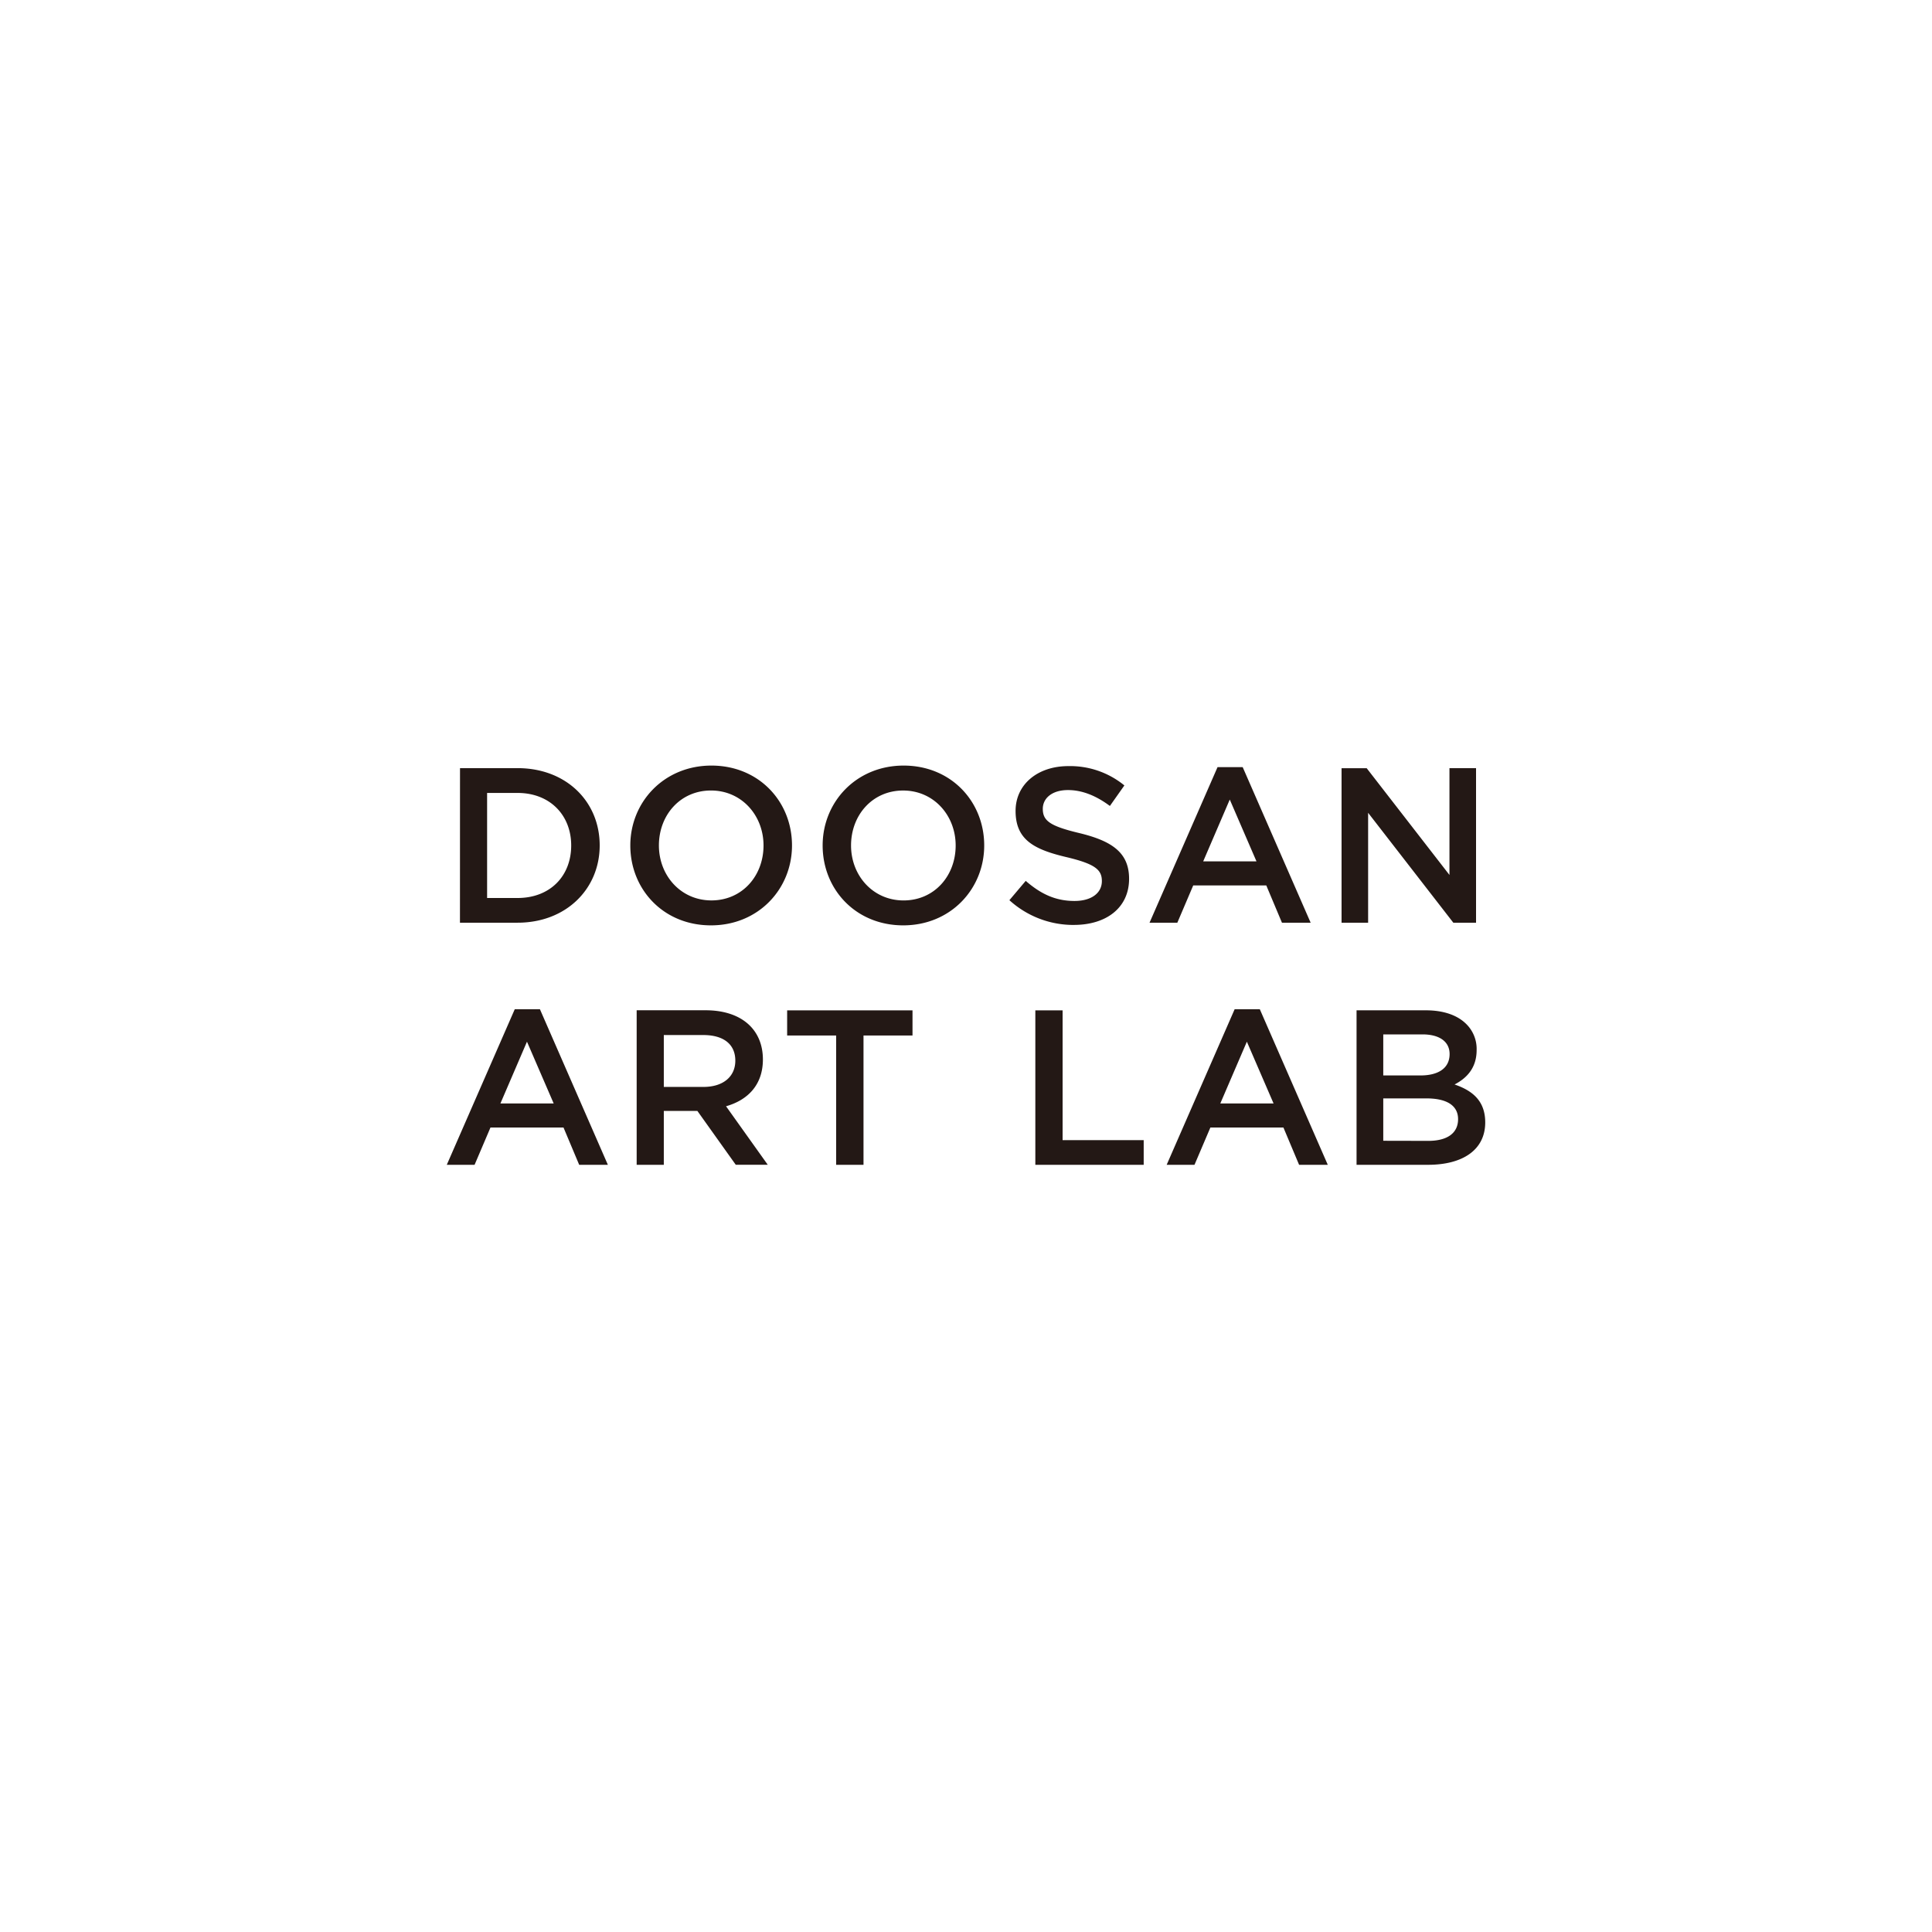 <svg id="레이어_1" data-name="레이어 1" xmlns="http://www.w3.org/2000/svg" viewBox="0 0 800 800"><defs><style>.cls-1{fill:#231815;}</style></defs><path class="cls-1" d="M572.78,472.37V454.82H590.6c8.86,0,13.16,3.2,13.16,8.59,0,5.94-4.66,9-12.34,9Zm0-27.05v-17H589c7.22,0,11.25,3.11,11.25,8.13,0,6-4.85,8.87-12.07,8.87Zm-11.06,37h29.61c14.26,0,23.67-6.12,23.67-17.55,0-8.86-5.21-13.16-12.7-15.71,4.75-2.47,9.14-6.58,9.14-14.26a14.45,14.45,0,0,0-4.3-10.78c-3.66-3.66-9.41-5.67-16.72-5.67h-28.7ZM505.3,456.92l11-25.58,11.06,25.58Zm-22.21,25.41h11.52l6.58-15.44h30.25l6.49,15.44h11.88L521.66,417.9H511.24Zm-54.38,0h44.87V472.1H440V418.36H428.71Zm-82.48,0h11.33V428.78h20.29V418.36H325.94v10.42h20.29Zm-71.36-32.26V428.59h16.36c8.31,0,13.25,3.75,13.25,10.61,0,6.67-5.12,10.87-13.16,10.87Zm-11.24,32.26h11.24V460h13.89l15.9,22.3h13.25l-17.27-24.22c9-2.56,15.26-8.86,15.26-19.37,0-12.34-8.77-20.38-23.76-20.38H263.63Zm-56.42-25.41,11-25.58,11.06,25.58ZM185,482.33h11.51l6.58-15.44h30.25l6.49,15.44h11.88L223.57,417.9H213.15Z"/><path class="cls-1" d="M555.51,382.07h11V336.56l35.28,45.51h9.41v-64H600.19v44.23L565.92,318.1H555.51Zm-57.29-25.4,11-25.59,11.06,25.59ZM476,382.07h11.51l6.58-15.44h30.25l6.49,15.44h11.88l-28.14-64.42H504.16Zm-31.32.92c13.44,0,22.85-7.13,22.85-19.1,0-10.79-7-15.63-20.56-18.92-12.25-2.92-15.17-5.12-15.17-10.05,0-4.39,3.83-7.77,10.41-7.77,5.85,0,11.61,2.29,17.37,6.58l6-8.5a35.45,35.45,0,0,0-23.21-8c-12.71,0-21.84,7.58-21.84,18.55,0,12,7.67,16,21.29,19.19,11.88,2.84,14.44,5.3,14.44,9.87,0,5-4.39,8.23-11.33,8.23-8,0-14.08-3-20.2-8.32l-6.76,8A39.35,39.35,0,0,0,444.69,383m-70.54-10.15c-12.7,0-21.75-10.32-21.75-22.75,0-12.61,8.87-22.76,21.57-22.76s21.75,10.33,21.75,22.76c0,12.61-8.87,22.75-21.57,22.75M374,383.17c19.65,0,33.54-15.08,33.54-33.08,0-18.19-13.71-33.08-33.36-33.08s-33.54,15.08-33.54,33.08c0,18.18,13.71,33.08,33.36,33.08m-79.41-10.33c-12.7,0-21.75-10.32-21.75-22.75,0-12.61,8.87-22.76,21.57-22.76s21.75,10.33,21.75,22.76c0,12.61-8.86,22.75-21.57,22.75m-.18,10.33c19.65,0,33.54-15.08,33.54-33.08,0-18.19-13.71-33.08-33.36-33.08S261,332.09,261,350.09c0,18.18,13.71,33.08,33.36,33.08m-92.66-11.33v-43.5h12.62c13.43,0,22.2,9.23,22.2,21.75,0,12.7-8.77,21.75-22.2,21.75Zm-11.24,10.23h23.86c20.1,0,34-14,34-32,0-18.19-13.89-32-34-32H190.48Z"/></svg>